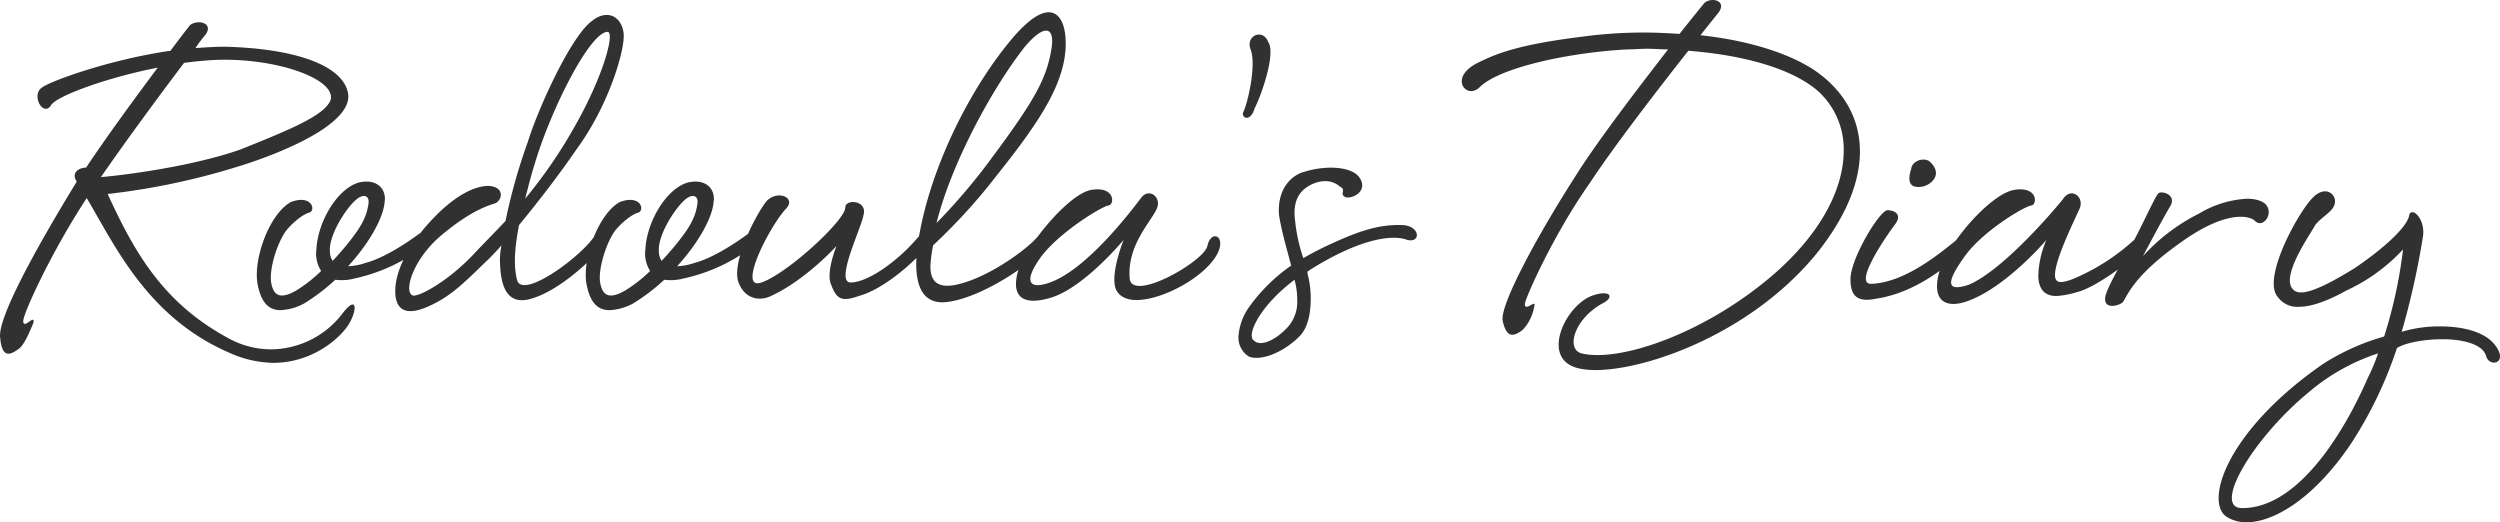 <?xml version="1.0" encoding="utf-8"?>
<!-- Generator: Adobe Illustrator 25.0.0, SVG Export Plug-In . SVG Version: 6.00 Build 0)  -->
<svg xmlns="http://www.w3.org/2000/svg" width="507.029" height="105.924" viewBox="0 0 507.029 105.924">
  <path id="Path_3539" data-name="Path 3539" d="M-241.257-62.472c-2.055,1.507.274,5.891,1.918,3.562.822-1.781,11.1-5.617,21.646-7.672-4.384,5.891-10.138,13.7-14.522,20.276-1.644,0-3.014,1.233-1.918,2.74v.137c-7.535,12.33-16.3,27.811-15.481,31.784.411,4.384,2.329,3.151,3.973,1.918,1.1-1.1,1.918-3.151,2.74-5.069.411-2.055-2.055,1.507-2.055-.411,0-1.507,5.617-13.837,12.878-24.934,5.891,10,12.467,24.249,28.907,31.373a22.566,22.566,0,0,0,8.905,2.055c8.22,0,13.974-5.343,15.481-8.083,1.644-2.877,1.507-5.891-1.644-1.644a18.41,18.41,0,0,1-14.248,6.987,18.036,18.036,0,0,1-9.042-2.466c-13.015-7.124-18.769-17.4-24.112-29.044a142.308,142.308,0,0,0,26.167-5.48c9.453-2.877,23.427-8.768,22.605-14.8-.822-5.48-9.864-9.179-24.934-9.59-1.918,0-3.973.137-6.028.274a26.929,26.929,0,0,1,2.055-2.74c1.644-2.329-1.507-3.151-3.151-1.918,0,0-1.644,2.055-3.973,5.206C-227.557-68.226-239.887-63.705-241.257-62.472Zm28.907-5.069c1.781-.274,3.562-.411,5.206-.548,12.741-.822,25.756,3.7,24.523,8.083-1.233,3.151-8.357,6.028-18.221,10-9.727,3.425-23.427,5.206-28.359,5.617C-223.995-51.923-217.008-61.376-212.35-67.541Zm25.619,30.277c1.1-.822,0-3.562-3.973-2.055-4.384,2.466-7.672,11.645-6.713,16.714.685,3.425,2.055,5.206,4.658,5.206a11.221,11.221,0,0,0,4.795-1.37,40.349,40.349,0,0,0,6.3-4.8,10.081,10.081,0,0,0,3.973-.274,35.092,35.092,0,0,0,14.248-6.713c1.1-1.233.274-3.151-1.233-2.329-1.644,1.233-6.713,4.8-10.823,5.891a12.467,12.467,0,0,1-3.562.685c4.247-4.658,7.124-9.727,7.4-13.015.411-2.74-1.644-4.795-5.206-3.973-4.384,1.233-8.357,7.946-8.631,13.563a6.53,6.53,0,0,0,.959,4.384,28.816,28.816,0,0,1-5.069,3.973c-3.562,2.055-4.658.685-5.069-1.644-.411-2.6,1.1-7.672,2.877-10.275C-190.7-34.8-188.375-36.853-186.731-37.264Zm6.85,7.261c-.822.959-1.644,1.918-2.329,2.6a3.546,3.546,0,0,1-.548-1.918c-.274-3.562,3.836-9.59,5.754-10.823,1.233-.822,2.329-.411,2.055,1.233C-175.36-36.168-176.456-34.113-179.881-30Zm30.551-9.042c1.37-.411,2.329-3.288-1.233-3.562-3.151,0-7.124,2.329-10.96,6.3-6.028,6.165-7.672,11.234-7.946,14.111-.274,3.425.822,6.439,6.165,4.247,4.658-1.918,7.4-4.658,11.782-8.9a47.037,47.037,0,0,0,3.562-3.7,14.755,14.755,0,0,0-.274,4.11c.274,6.028,2.6,7.809,6.3,6.713,5.754-1.644,12.33-7.946,13.974-10.138,2.192-2.877.548-4.8-1.507-2.055-3.288,4.384-14.385,12.33-15.344,8.357-.685-2.74-.548-6.165.411-11.1,3.836-4.658,8.083-10.138,11.645-15.344,6.439-8.768,9.59-19.454,9.59-23.016,0-2.055-1.233-4.247-3.425-4.247-1.1,0-2.192.411-3.7,1.781-4.247,3.973-10.412,17.673-12.33,23.975a114.636,114.636,0,0,0-4.521,16.029c-2.466,2.6-4.795,4.932-6.576,6.85-5.343,5.617-11.371,8.768-12.33,8.22-1.781-.959.274-7.4,5.754-12.056C-154.125-37.675-150.563-38.634-149.33-39.045Zm16.3-15.755A98.687,98.687,0,0,1-143.165-40c.548-2.055,1.1-4.384,1.918-6.987,3.288-11.1,11.234-26.852,14.8-26.852C-124.944-73.843-127.136-65.212-133.027-54.8Zm13.015,17.536c1.1-.822,0-3.562-3.973-2.055-4.384,2.466-7.672,11.645-6.713,16.714.685,3.425,2.055,5.206,4.658,5.206a11.221,11.221,0,0,0,4.8-1.37,40.349,40.349,0,0,0,6.3-4.8,10.081,10.081,0,0,0,3.973-.274,35.092,35.092,0,0,0,14.248-6.713c1.1-1.233.274-3.151-1.233-2.329-1.644,1.233-6.713,4.8-10.823,5.891a12.467,12.467,0,0,1-3.562.685c4.247-4.658,7.124-9.727,7.4-13.015.411-2.74-1.644-4.795-5.206-3.973-4.384,1.233-8.357,7.946-8.631,13.563a6.53,6.53,0,0,0,.959,4.384,28.815,28.815,0,0,1-5.069,3.973c-3.562,2.055-4.658.685-5.069-1.644-.411-2.6,1.1-7.672,2.877-10.275C-123.985-34.8-121.656-36.853-120.012-37.264Zm6.85,7.261c-.822.959-1.644,1.918-2.329,2.6a3.546,3.546,0,0,1-.548-1.918c-.274-3.562,3.836-9.59,5.754-10.823,1.233-.822,2.329-.411,2.055,1.233C-108.641-36.168-109.737-34.113-113.162-30Zm49.457-1.918c-4.247,4.932-10.138,8.905-13.426,8.905s2.192-11.1,2.6-13.7c.822-3.014-3.7-3.288-3.7-1.507,0,2.6-11.782,13.426-16.988,15.207-5.069,1.781,1.644-11.508,5.069-15.07,1.918-2.192-1.781-3.7-3.973-1.507-1.781,2.055-6.987,11.645-5.891,16.166,1.1,3.562,4.11,4.384,6.713,3.151,7.124-3.288,13.289-10.138,13.289-10.138s-2.192,5.343-1.1,7.809c1.1,3.014,2.192,3.562,5.617,2.329,4.795-1.233,11.645-6.987,14.248-10.686C-59.732-33.291-61.65-34.25-63.705-31.921Zm20.139-41.511c-8.357,9.453-16.851,25.482-19.591,40.415a31.712,31.712,0,0,0-.685,6.3c0,4.384,1.37,8.22,6.165,7.672,7.124-.822,17.262-7.809,20-11.1,2.329-2.74.411-4.11-1.644-2.055-1.918,2.329-10.138,8.494-16.851,9.727-3.425.548-4.795-.822-4.795-3.836a27.765,27.765,0,0,1,.548-4.247A116.165,116.165,0,0,0-47.676-44.525c8.083-10.138,13.563-17.947,14.111-25.756.274-4.521-.959-7.535-3.425-7.535C-38.634-77.816-40.826-76.446-43.566-73.432Zm7.124,3.151c-.959,5.754-3.151,10-11.919,21.783A121.931,121.931,0,0,1-59.732-35.072c2.877-11.645,10.96-26.852,17.81-35.62C-37.949-75.487-35.62-75.076-36.442-70.281ZM-4.795-30.414c-.685,3.151-15.344,11.508-15.755,6.576-.548-6.713,4.247-11.371,5.48-14.111,1.1-2.329-1.644-4.521-3.288-2.055-1.507,1.918-10.96,14.659-18.769,17.125-4.247,1.37-4.658-.822-1.507-5.206C-34.8-33.291-25.893-38.634-24.8-38.634c1.233-.274,1.233-3.973-3.562-3.151s-14.111,12.33-15.07,17.4c-.959,4.795,1.918,6.028,7.124,4.384,6.713-2.192,14.522-11.645,14.522-11.645s-2.877,7.124-1.507,10.138c.685,1.37,2.192,2.055,4.11,2.055,5.48,0,14.385-4.932,16.577-9.727C-1.1-32.606-4.11-33.7-4.795-30.414ZM3.973-70.281c1.233,3.288-.685,11.234-1.507,12.741-.411,1.233,1.507,2.055,2.329-.822,1.233-2.329,4.384-11.1,2.74-13.426C6.439-74.665,2.877-73.021,3.973-70.281ZM22.057-42.47c1.507.685-.274,1.507,1.233,2.192,1.644.274,4.384-1.37,2.877-3.836-.959-1.644-3.562-2.192-6.028-2.192a18.847,18.847,0,0,0-5.206.822c-2.329.548-5.617,3.151-5.206,8.768.548,3.425,1.507,6.576,2.466,10.275A35.053,35.053,0,0,0,3.7-18.084a11.617,11.617,0,0,0-2.192,6.028A4.507,4.507,0,0,0,3.7-7.946c2.877.959,7.535-1.37,10.275-4.247,1.507-1.507,2.192-4.384,2.192-7.535a20.91,20.91,0,0,0-.411-4.11,6.029,6.029,0,0,1-.274-1.37c.274-.137.548-.411.822-.548,9.453-5.891,16.166-7.124,19.454-5.891,2.877.685,2.6-3.014-1.233-3.014C30-34.8,25.893-33.428,20.55-30.962a60.443,60.443,0,0,0-5.891,3.014,33.471,33.471,0,0,1-1.644-7.4c-.685-4.8,1.37-6.576,3.288-7.535C18.632-43.977,20.687-43.7,22.057-42.47ZM10.823-13.289c-1.781,1.781-4.8,3.425-6.165,2.055-1.644-.959,1.1-6.987,8.22-12.33a15.456,15.456,0,0,1,.548,4.11A7.67,7.67,0,0,1,10.823-13.289ZM50.005-67.541c-6.028,3.014-2.192,7.535.411,4.932,4.11-4.11,18.769-7.124,30-7.672,1.233,0,2.6-.137,3.973-.137s2.74.137,4.247.137C82.474-62.335,73.98-51.238,69.733-44.388c-7.124,11.1-15.07,25.482-14.659,29.044.822,3.973,2.466,3.151,4.11,1.918a9.284,9.284,0,0,0,2.329-4.8c.411-1.507-1.918,1.233-1.918-.411,0-1.1,5.891-14.248,13.152-24.523,4.658-7.124,13.837-19.043,20-26.852,10.412.822,20.413,3.288,26.03,7.946a15.864,15.864,0,0,1,5.48,12.33c0,6.987-3.836,15.755-13.426,24.386C97-13.015,79.049-6.713,71.1-8.631c-3.151-.822-1.644-6.713,3.973-10,3.151-1.507,1.644-3.151-2.329-1.507-3.425,1.644-6.3,6.165-6.3,9.727,0,2.466,1.37,4.384,4.658,4.932,8.768,1.644,33.017-5.48,47.676-23.427,6.028-7.535,8.768-14.522,8.768-20.687,0-6.987-3.562-12.741-9.59-16.714-5.617-3.562-13.837-5.891-22.742-6.85,1.918-2.466,3.288-4.11,3.7-4.658,1.644-2.329-1.37-3.151-2.877-1.918,0,0-2.055,2.466-5.069,6.3-2.329-.137-4.795-.274-7.124-.274a92.209,92.209,0,0,0-12.467.822C57.951-71.24,53.567-69.322,50.005-67.541Zm97.818,35.346c-3.425,2.74-10.823,9.179-17.947,9.453-3.7.137,2.74-9.316,4.795-12.056,1.644-2.192-.411-2.877-1.507-2.877-1.644,0-7.535,9.864-7.535,13.974,0,3.288,1.233,4.795,5.206,3.973,8.357-1.233,15.344-7.261,18.632-10.549C150.7-31.51,150.152-34.25,147.823-32.195ZM138.644-42.47a3.8,3.8,0,0,0,3.7-1.233c1.1-1.233.685-2.74-.822-3.973-1.644-.822-3.562.411-3.562,1.644C137.548-44.936,137.137-42.881,138.644-42.47Zm44.662,10.686A43.053,43.053,0,0,1,170.7-23.7c-2.6.959-4.11,1.1-3.425-2.192.685-3.425,3.562-9.316,4.8-12.056,1.1-2.329-1.644-4.521-3.288-2.055-1.507,1.918-11.919,14.248-19.043,17.4-5.617,1.918-3.973-1.507-.822-5.891,3.836-5.206,12.33-10.138,13.426-10.138,1.233-.274,1.233-3.973-3.562-3.151s-13.974,11.234-15.344,17.4c-1.1,4.932,1.37,6.713,5.754,5.206,7.946-2.74,16.166-12.467,16.166-12.467a19.692,19.692,0,0,0-1.644,7.4c.137,3.014,1.644,3.973,3.7,3.973a17.75,17.75,0,0,0,4.247-.822c3.562-.822,11.782-6.713,14.248-10C187.964-33.839,184.128-33.017,183.306-31.784Zm13.015-5.206a38.785,38.785,0,0,0-11.371,8.631s3.973-7.535,5.617-10.275c1.233-2.329-2.192-3.151-2.6-2.329-.822,1.1-2.877,5.754-4.795,9.316-1.507,2.877-5.069,8.768-5.754,11.1-.959,3.425,3.151,2.192,3.562,1.37.822-1.233,2.192-5.343,11.782-12.056,8.768-6.3,13.7-5.48,14.933-4.247,1.507,1.507,3.7-1.233,2.329-3.151-.548-.822-2.055-1.37-3.973-1.37A21.1,21.1,0,0,0,196.321-36.99Zm27.537-2.055c.411-1.918-2.055-3.973-4.8-.822-3.151,3.562-10,16.3-6.713,19.865a4.855,4.855,0,0,0,4.247,1.918c2.6,0,5.891-1.233,9.59-3.288A36.225,36.225,0,0,0,237.7-29.729a95.758,95.758,0,0,1-3.836,17.673,46.015,46.015,0,0,0-12.467,5.617c-14.659,10.138-21.1,21.1-21.1,27.126,0,1.781.548,3.151,1.644,3.836a7.49,7.49,0,0,0,3.973,1.1c5.48,0,13.563-4.658,21.1-15.755a82.862,82.862,0,0,0,9.453-19.591c1.781-1.1,5.617-1.781,9.179-1.781,4.11,0,8.22.959,8.9,3.425.685,2.329,4.384,1.507,2.055-1.918-2.055-3.014-6.713-4.11-11.371-4.11a26.179,26.179,0,0,0-7.809,1.1,160.423,160.423,0,0,0,4.247-18.906c.822-3.973-2.329-6.713-2.74-4.658-.411,2.329-5.206,6.713-11.1,10.686C221.392-21.92,217.008-20,215.5-21.509c-2.877-2.466,3.288-11.1,4.384-13.152C221.118-36.3,223.584-37.4,223.858-39.045ZM218.652-.822a41.382,41.382,0,0,1,13.974-7.809A37.665,37.665,0,0,1,230.571-3.7c-5.206,11.919-14.522,26.578-25.619,26.441C199.061,22.605,207.144,8.631,218.652-.822Z" transform="translate(249.668 80.305)" fill="#313131"/>
</svg>
